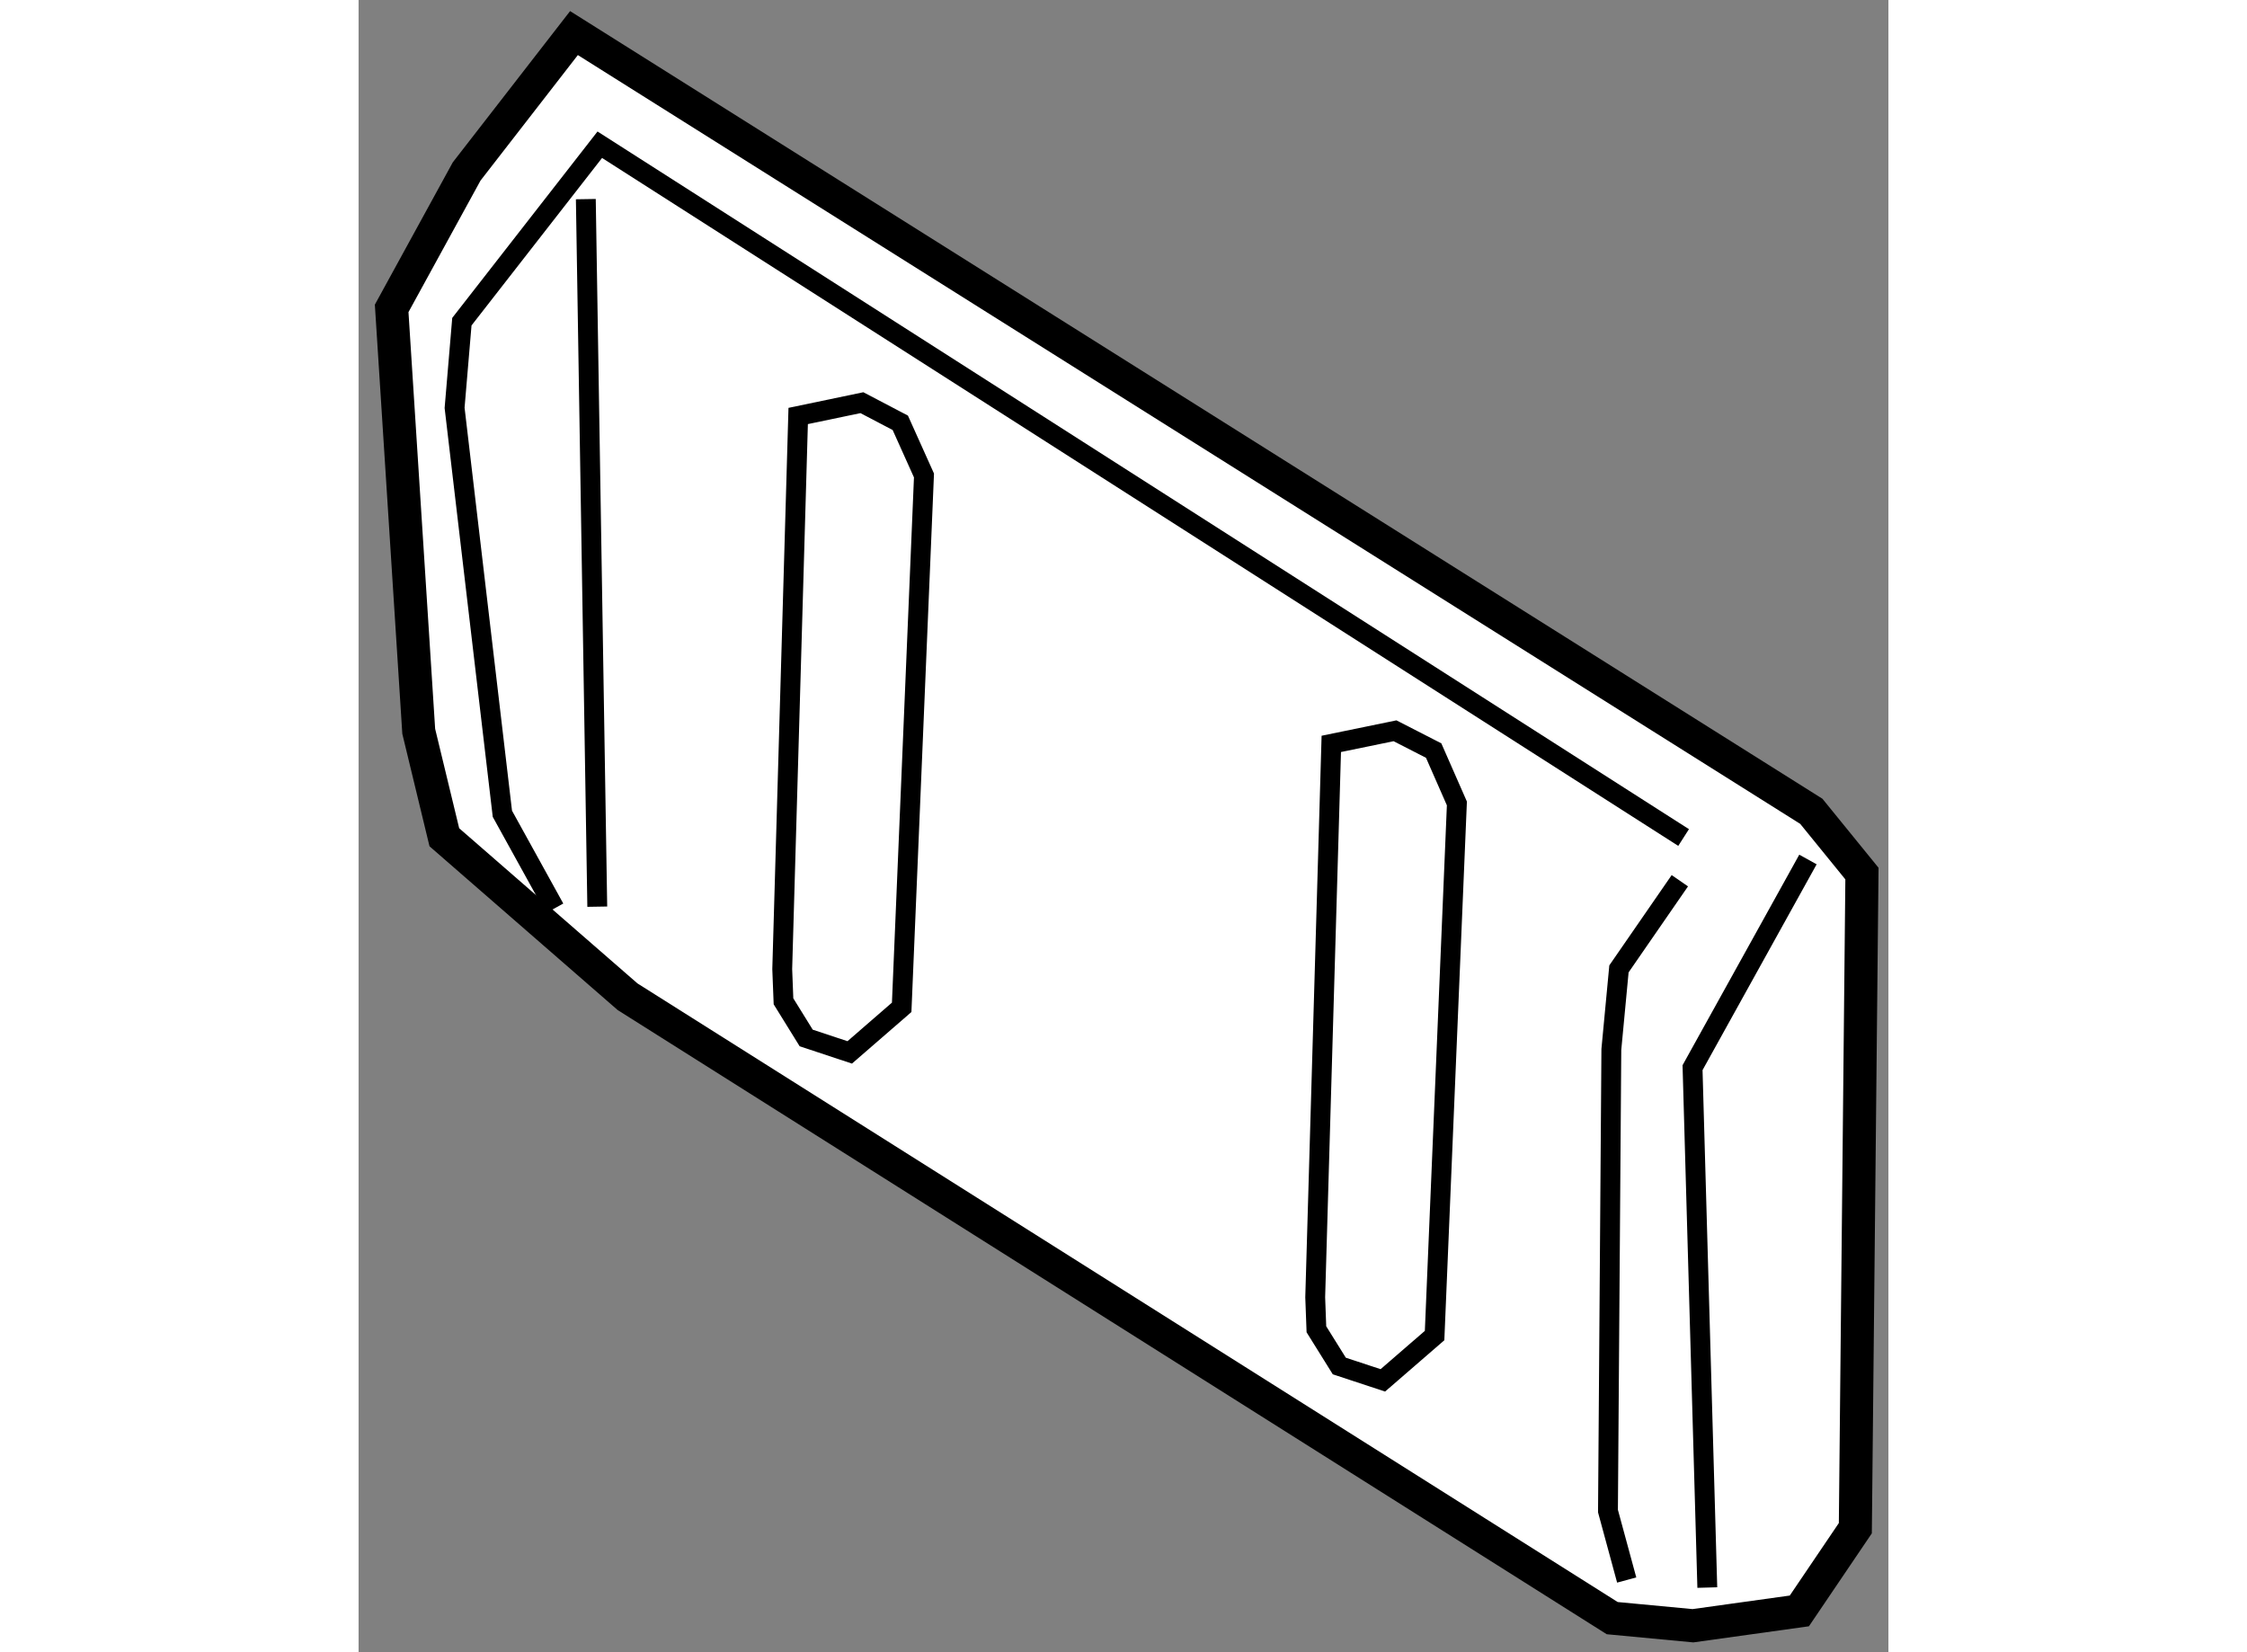<?xml version="1.0" encoding="utf-8"?>
<!-- Generator: Adobe Illustrator 15.1.0, SVG Export Plug-In . SVG Version: 6.00 Build 0)  -->
<!DOCTYPE svg PUBLIC "-//W3C//DTD SVG 1.1//EN" "http://www.w3.org/Graphics/SVG/1.1/DTD/svg11.dtd">
<svg version="1.1" xmlns="http://www.w3.org/2000/svg" xmlns:xlink="http://www.w3.org/1999/xlink" x="0px" y="0px" width="244.8px"
	 height="180px" viewBox="15.996 137.329 23.118 24.967" enable-background="new 0 0 244.8 180" xml:space="preserve">
	
<rect x="15.996" y="137.329" width="23.118" height="24.967" fill="#808080" stroke="none"/>
	
<g><polygon fill="#FFFFFF" stroke="#000000" stroke-width="0.5" points="37.949,149.589 38.714,150.53 38.614,160.422 
				37.768,161.672 36.16,161.896 34.94,161.781 20.061,152.391 17.292,149.981 16.905,148.38 16.496,141.989 17.629,139.92 
				19.251,137.829 		"></polygon><polyline fill="none" stroke="#000000" stroke-width="0.3" points="36.019,149.985 19.641,139.516 17.557,142.19 17.447,143.492 
				18.169,149.626 18.958,151.055 		"></polyline><line fill="none" stroke="#000000" stroke-width="0.3" x1="19.43" y1="140.338" x2="19.603" y2="151.03"></line><polyline fill="none" stroke="#000000" stroke-width="0.3" points="35.962,150.638 35.042,151.97 34.927,153.188 34.876,160.163 
				35.159,161.205 		"></polyline><polyline fill="none" stroke="#000000" stroke-width="0.3" points="37.898,150.317 36.154,153.463 36.377,161.319 		"></polyline><polygon fill="none" stroke="#000000" stroke-width="0.3" points="32.593,149.47 32.256,157.511 31.474,158.188 30.816,157.971 
				30.47,157.416 30.452,156.932 30.695,148.57 31.658,148.372 32.242,148.671 		"></polygon><polygon fill="none" stroke="#000000" stroke-width="0.3" points="24.54,144.514 24.203,152.551 23.418,153.232 22.76,153.014 
				22.417,152.46 22.398,151.973 22.639,143.615 23.602,143.414 24.182,143.718 		"></polygon></g>


</svg>